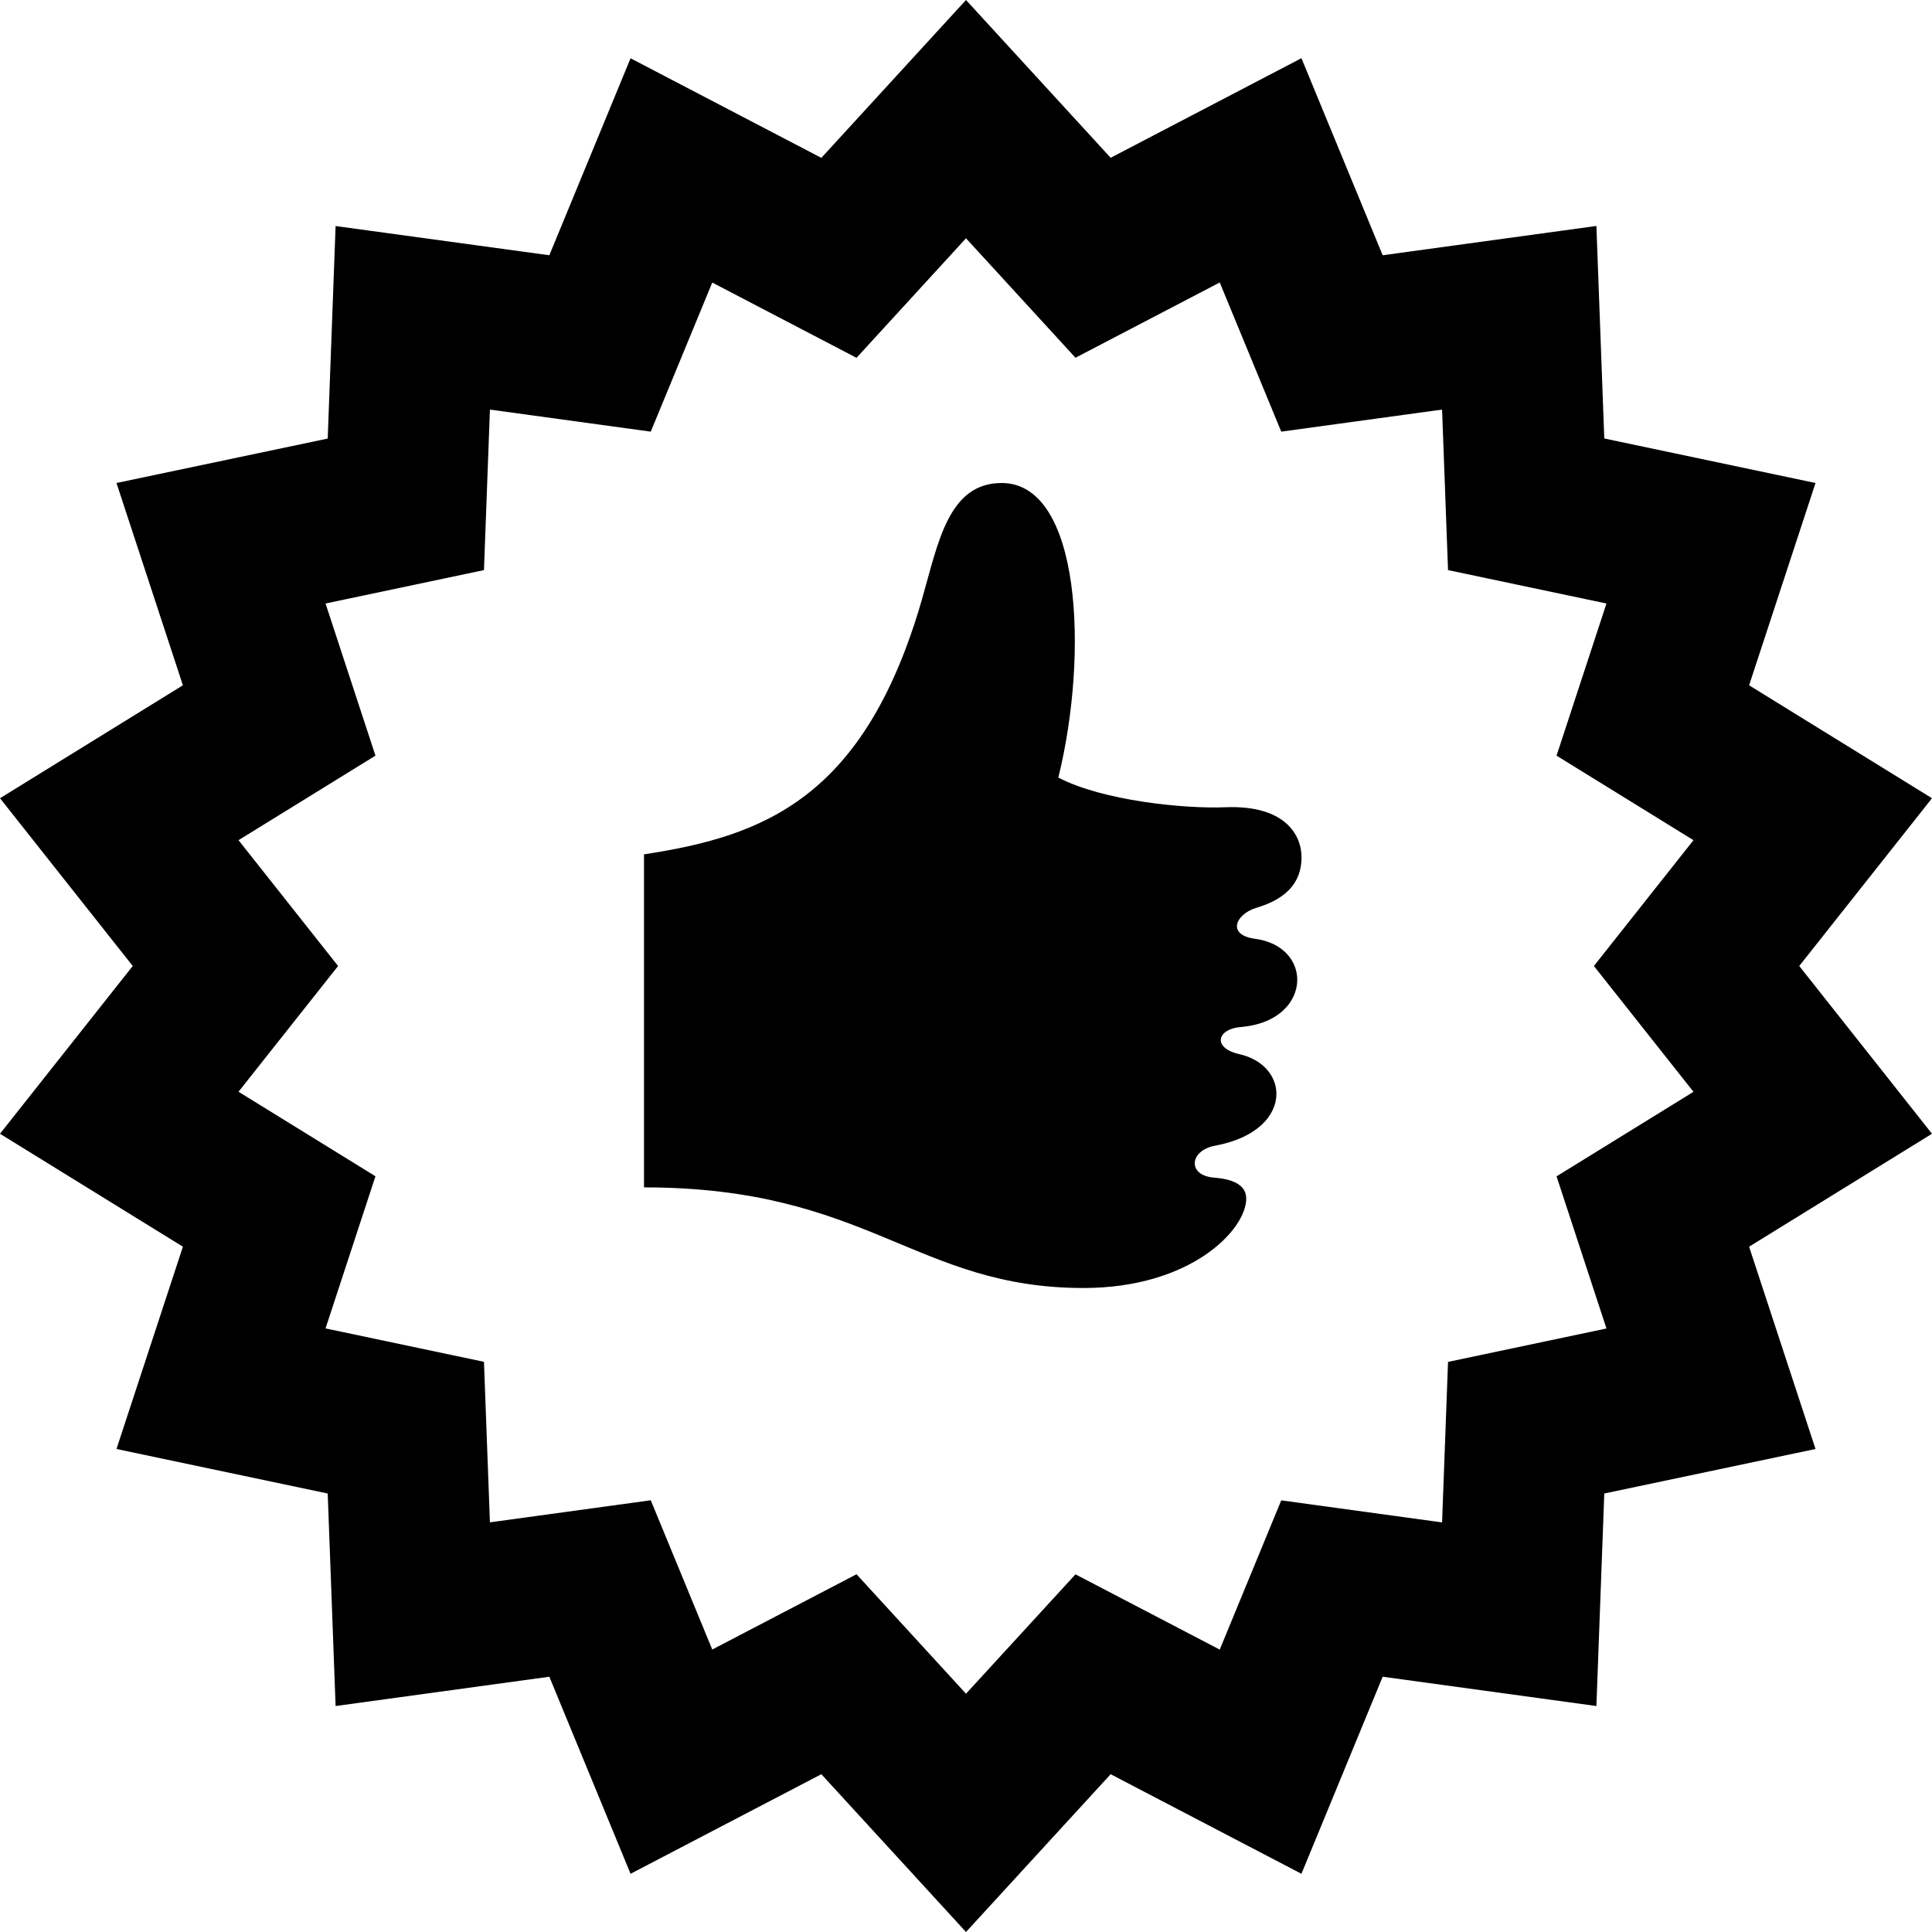 <svg xmlns="http://www.w3.org/2000/svg" width="24" height="24" viewBox="0 0 24 24"><path d="M12 2.96l1.36 1.484 1.792-.935.764 1.853 1.998-.274.074 1.994 1.968.415-.62 1.89 1.701 1.05-1.237 1.563 1.237 1.563-1.701 1.05.62 1.89-1.968.415-.074 1.994-1.998-.274-.764 1.854-1.792-.935-1.36 1.483-1.36-1.484-1.792.935-.764-1.854-1.998.274-.074-1.994-1.968-.415.62-1.89-1.701-1.05 1.237-1.562-1.237-1.563 1.701-1.05-.62-1.89 1.968-.415.074-1.994 1.998.274.764-1.852 1.792.935 1.36-1.485zm0-2.96l-1.797 1.961-2.37-1.237-1.009 2.447-2.655-.363-.098 2.64-2.624.552.825 2.513-2.272 1.403 1.649 2.084-1.649 2.084 2.272 1.403-.825 2.513 2.624.553.098 2.64 2.655-.364 1.009 2.448 2.37-1.237 1.797 1.96 1.797-1.96 2.37 1.237 1.009-2.448 2.655.364.098-2.64 2.624-.553-.825-2.513 2.272-1.403-1.649-2.084 1.649-2.084-2.272-1.403.825-2.513-2.624-.553-.098-2.64-2.655.364-1.009-2.448-2.37 1.237-1.797-1.96zm3.082 14.629c-.338-.026-.307-.339.013-.397.528-.098.761-.381.761-.643 0-.221-.165-.426-.457-.493-.349-.079-.276-.315.013-.338.473-.038.703-.318.703-.587 0-.235-.177-.462-.524-.509-.357-.047-.241-.306.013-.384.218-.066.564-.208.564-.629 0-.28-.209-.651-.946-.621-.513.021-1.528-.082-2.075-.369.376-1.524.286-3.659-.705-3.659-.664 0-.79.753-.989 1.445-.716 2.487-1.981 2.943-3.453 3.168v4.137c2.787 0 3.375 1.25 5.46 1.25 1.333 0 2.021-.723 2.021-1.111 0-.139-.113-.238-.399-.26z"/></svg>